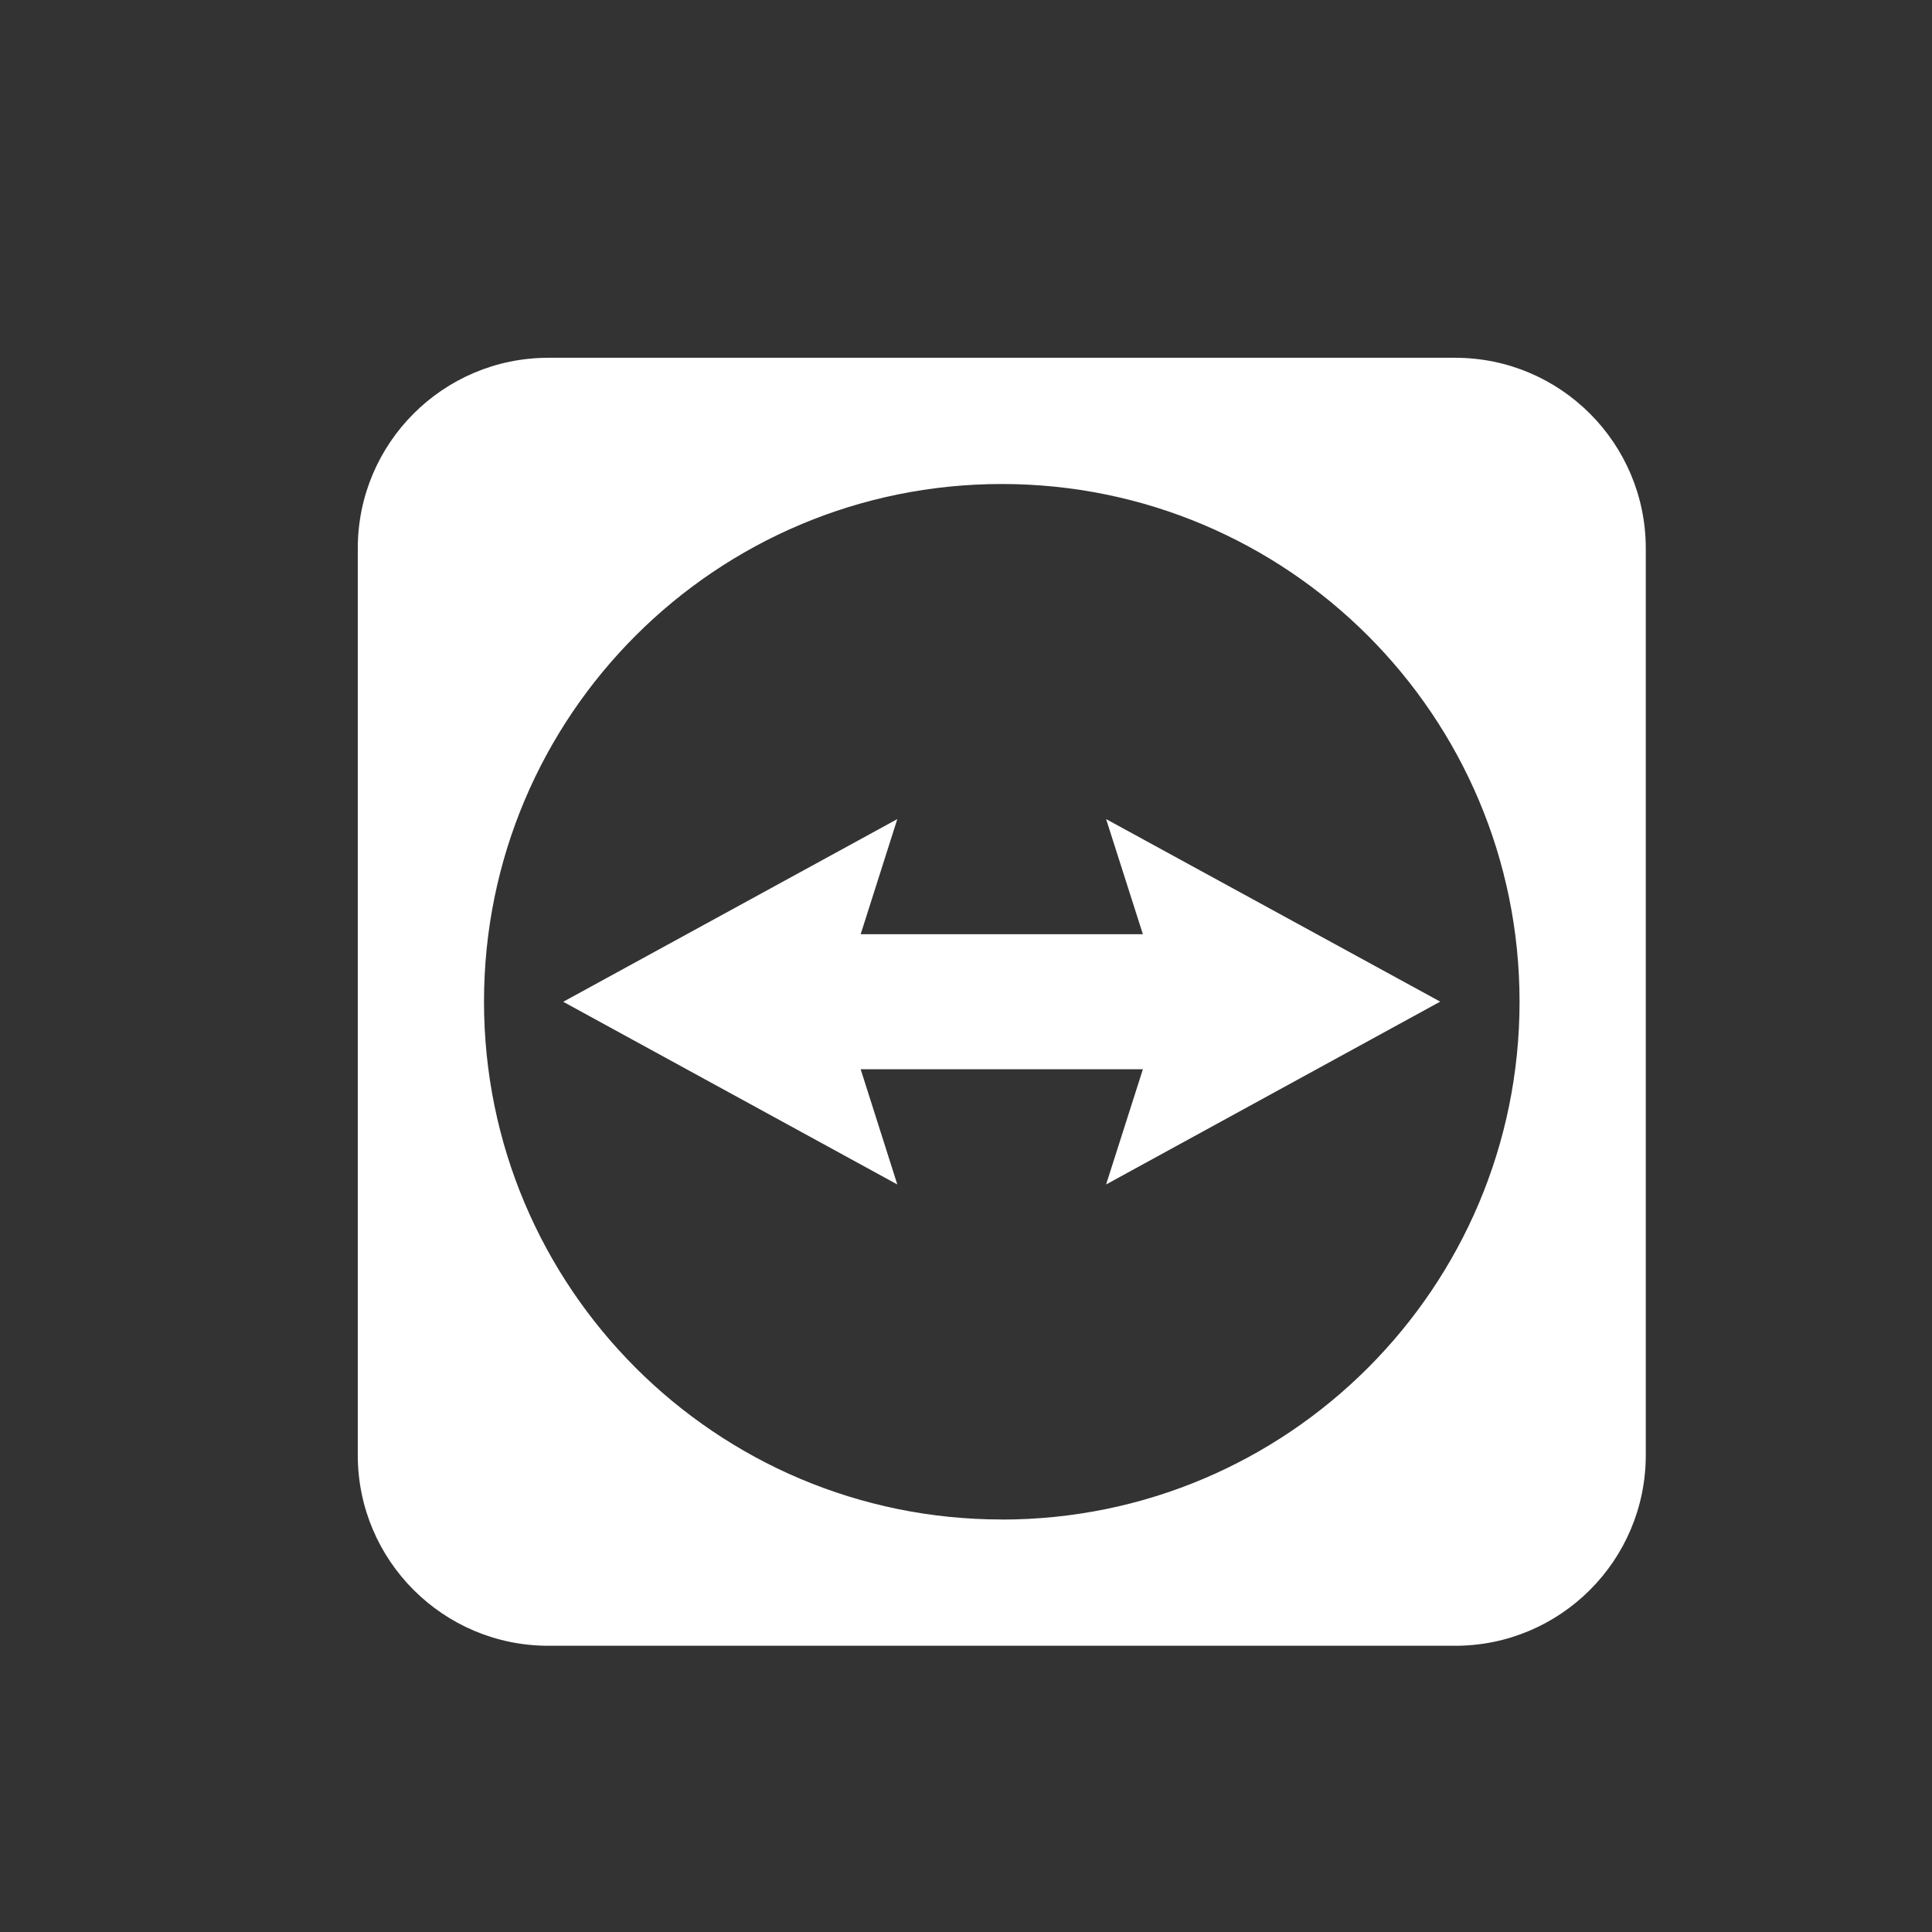 <svg width="27" height="27" viewBox="0 0 27 27" fill="none" xmlns="http://www.w3.org/2000/svg">
<rect x="0" y="0" width="27" height="27" fill="#333333" stroke="none"/>
<path d="M20.336 5H7.664C6.193 5 5 6.193 5 7.664V20.336C5 21.807 6.193 23 7.664 23H20.336C21.807 23 23 21.807 23 20.336V7.664C23 6.193 21.807 5 20.336 5ZM14 21.235C10.004 21.235 6.764 17.995 6.764 13.998C6.764 10.002 10.004 6.764 14 6.764C17.996 6.764 21.236 10.004 21.236 14C21.236 17.996 17.996 21.236 14 21.236V21.235Z" fill="white"/>
<path d="M20.127 13.998L15.458 11.447L15.972 13.056H12.028L12.54 11.447L7.871 14L12.54 16.553L12.028 14.943H15.972L15.458 16.553L20.127 13.998Z" fill="white"/>
</svg>
